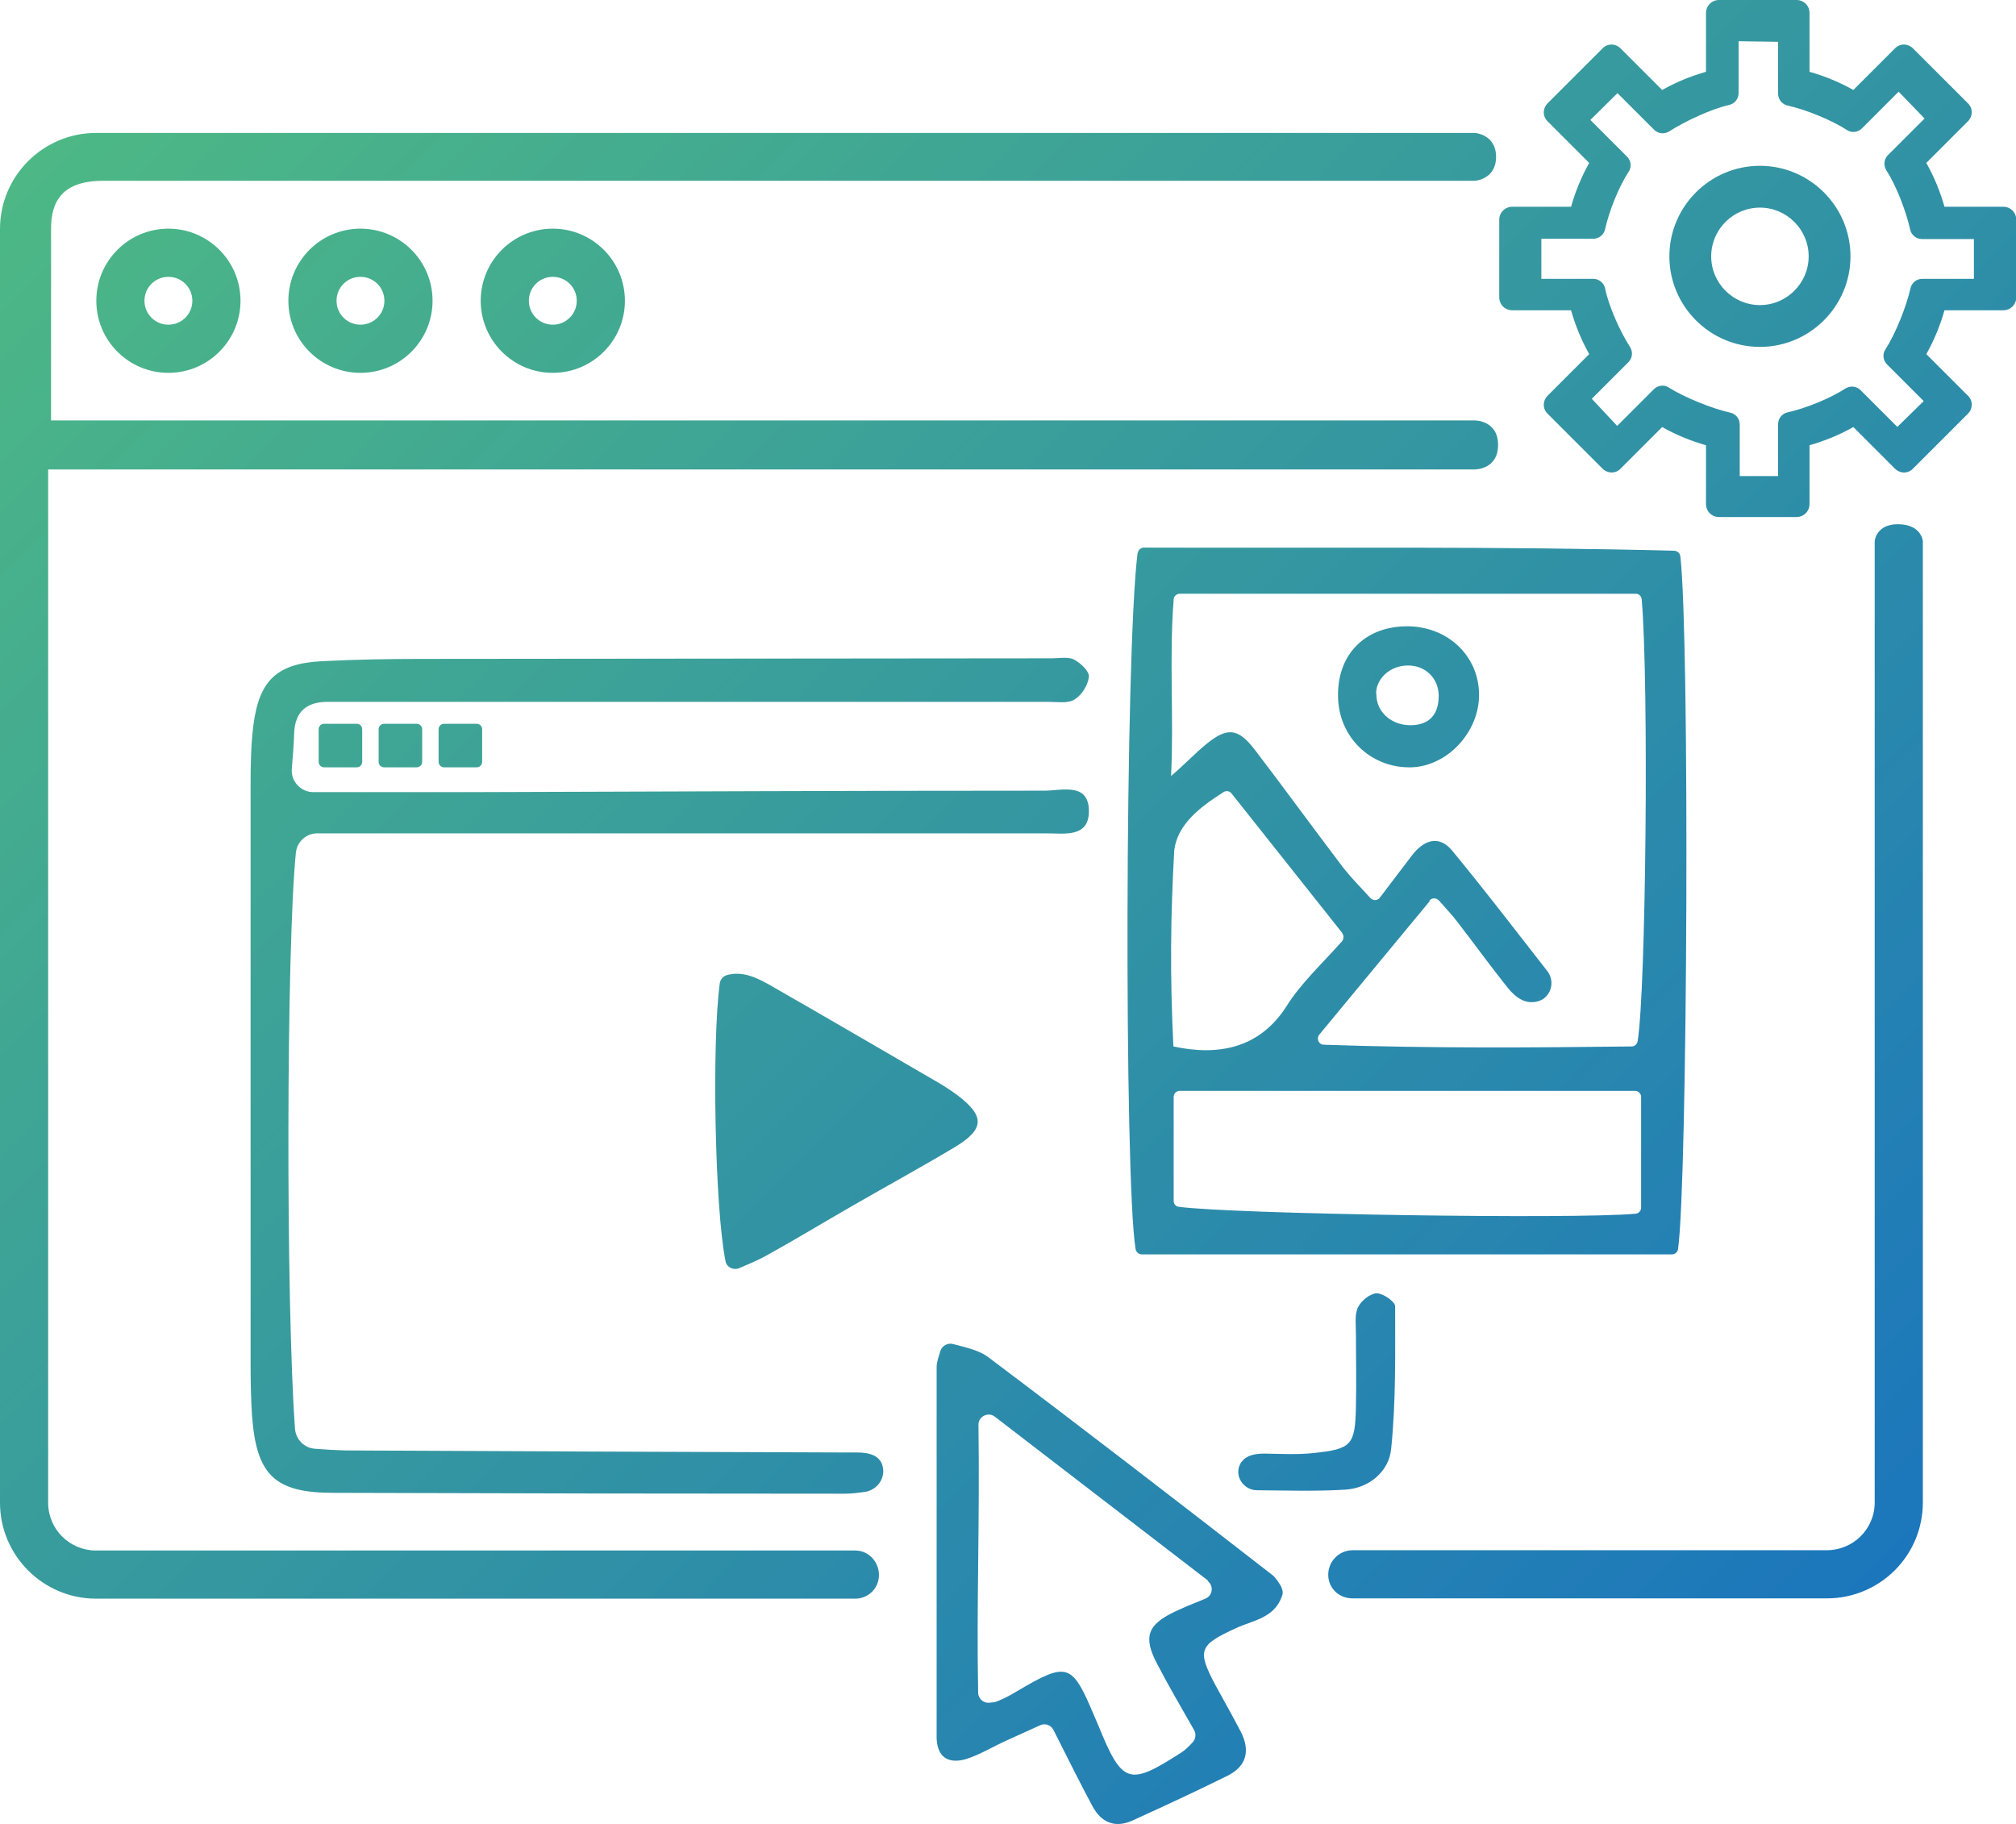 <?xml version="1.0" encoding="UTF-8"?>
<svg id="Layer_2" data-name="Layer 2" xmlns="http://www.w3.org/2000/svg" xmlns:xlink="http://www.w3.org/1999/xlink" viewBox="0 0 69.91 63.26">
  <defs>
    <style>
      .cls-1 {
        fill: url(#linear-gradient);
      }
    </style>
    <linearGradient id="linear-gradient" x1="6.08" y1=".48" x2="62.87" y2="57.28" gradientUnits="userSpaceOnUse">
      <stop offset="0" stop-color="#4db885"/>
      <stop offset="1" stop-color="#1c76bc"/>
    </linearGradient>
  </defs>
  <g id="Layer_1-2" data-name="Layer 1">
    <path class="cls-1" d="M39.45,19.17c-.44,3.43-.47,21.71-.07,24.15.02.1.11.18.21.18,1.76,0,16.61,0,18.39,0,.11,0,.19-.08.21-.18.33-2.3.41-21.22.08-24.03-.01-.1-.1-.18-.2-.19-6.08-.16-12.21-.09-18.4-.11-.11,0-.2.08-.21.18ZM49.57,31.23c.08-.1.24-.1.33,0,.26.3.46.5.63.73.59.76,1.15,1.54,1.75,2.29.3.37.63.58,1.03.48.46-.11.64-.67.35-1.05-1.1-1.41-2.18-2.82-3.31-4.19-.46-.55-.99-.35-1.39.18-.34.45-.69.9-1.11,1.46-.08.11-.24.11-.33.01-.38-.41-.68-.72-.94-1.05-1.04-1.37-2.05-2.76-3.09-4.12-.56-.72-.94-.75-1.64-.18-.43.35-.81.76-1.24,1.12.1-2.04-.07-4.08.09-6.12,0-.11.1-.2.21-.2h15.81c.11,0,.2.08.21.19.25,2.86.15,13.56-.14,15.33-.02.1-.1.18-.21.18-3.45.04-6.91.07-10.67-.06-.18,0-.27-.21-.16-.35,1.37-1.66,2.58-3.12,3.83-4.63ZM40.92,37.83h15.78c.12,0,.21.1.21.21v3.84c0,.11-.08.2-.19.21-2.11.2-14.06.01-15.84-.24-.11-.01-.18-.1-.18-.21v-3.6c0-.12.1-.21.21-.21ZM46.54,32.36c.07.08.06.2,0,.28-.72.81-1.43,1.46-1.93,2.26-.93,1.45-2.35,1.73-3.92,1.39-.12-2.47-.1-4.46.03-6.81.12-.9.89-1.49,1.71-2.01.09-.06.21-.04.28.05,1.27,1.6,2.51,3.16,3.84,4.84ZM10.12,26.66c-.04.43.31.81.74.81,2.02,0,3.84,0,5.66,0,6.57-.02,13.14-.05,19.71-.05.58,0,1.53-.3,1.53.71,0,.95-.89.76-1.52.77-7.83,0-15.67,0-23.5,0-.58,0-1.17,0-1.74,0-.38,0-.7.29-.74.67-.33,3.28-.35,15.57-.03,19.98.03.37.32.66.68.69s.71.05,1.07.06c5.71.03,11.42.05,17.13.07.2,0,.4,0,.61,0,.49,0,.79.14.88.45.13.43-.18.86-.62.92-.22.03-.45.06-.68.06-5.91,0-11.83-.01-17.74-.03-2.03,0-2.67-.61-2.82-2.68-.04-.6-.05-1.21-.05-1.82,0-6.67,0-13.34,0-20.02,0-.71.01-1.42.1-2.12.2-1.54.82-2.12,2.37-2.2,1.16-.06,2.32-.08,3.49-.08,7.28-.01,14.56-.01,21.84-.02.25,0,.54-.06.75.04.23.12.54.41.52.6-.03.29-.25.64-.5.79-.22.14-.59.08-.89.08-7.53,0-15.06,0-22.59,0-.81,0-1.62,0-2.42,0-.72,0-1.13.33-1.16,1.09-.01.38-.04.76-.08,1.22ZM44.43,55.04c.05.09.07.2.03.3-.26.77-1,.85-1.57,1.11-1.32.6-1.39.77-.73,2.01.29.53.59,1.06.87,1.6.33.65.2,1.19-.46,1.52-1.09.54-2.19,1.05-3.29,1.55-.61.28-1.09.08-1.4-.5-.45-.84-.87-1.69-1.35-2.64-.09-.17-.29-.24-.46-.16-.41.19-.8.36-1.19.54-.46.21-.9.48-1.37.63-.57.17-1-.01-1.03-.71,0-.1,0-.2,0-.3,0-4.19,0-8.39,0-12.58,0-.16.06-.33.13-.56.06-.18.25-.29.44-.24.45.12.88.21,1.2.44,3.31,2.49,6.59,5.02,9.86,7.56.14.11.24.28.33.43ZM41.9,54.82c-2.5-1.92-4.86-3.74-7.4-5.69-.23-.18-.58-.01-.57.29.05,3.27-.07,6.26-.01,9.28,0,.21.19.37.39.35.12-.01.2-.02.27-.05.23-.09.46-.21.67-.34,1.78-1.05,1.92-1,2.71.88.04.09.08.18.12.28.84,2.06,1.06,2.13,2.88.96.14-.09.26-.21.39-.35.11-.11.14-.29.06-.43-.45-.79-.89-1.54-1.29-2.31-.48-.92-.33-1.34.6-1.79.32-.15.65-.29,1.08-.46.25-.1.3-.44.08-.61ZM25.16,43.74c-.37-1.82-.48-7.57-.2-9.64.02-.13.11-.24.23-.28.58-.17,1.11.11,1.61.4,1.94,1.11,3.87,2.24,5.8,3.36.17.1.44.28.6.4.95.72.95,1.17-.07,1.79-1.17.7-2.36,1.35-3.54,2.03-1.01.58-2,1.18-3.01,1.74-.3.17-.63.3-.95.44-.2.08-.43-.03-.47-.24ZM43.59,51.68c-.48,0-.81-.52-.57-.93.15-.25.44-.35.87-.34.55.01,1.11.04,1.66-.02,1.32-.14,1.44-.27,1.47-1.59.02-.86,0-1.72,0-2.57,0-.3-.05-.64.07-.89.11-.23.42-.48.65-.49.22,0,.64.29.64.45,0,1.66.03,3.32-.14,4.96-.08.77-.76,1.35-1.59,1.4-1,.06-2.01.03-3.07.02ZM48.93,26.61c1.25-.03,2.36-1.21,2.36-2.51,0-1.38-1.13-2.42-2.58-2.38-1.42.04-2.34,1.01-2.31,2.44.02,1.41,1.14,2.48,2.53,2.45ZM47.72,24.06c0-.54.5-.99,1.12-.98.59,0,1.04.44,1.05,1.03.01.67-.33,1.04-.98,1.04-.67,0-1.19-.47-1.18-1.08ZM12.37,26.61h-1.13c-.1,0-.19-.08-.19-.19v-1.13c0-.1.08-.19.19-.19h1.13c.1,0,.19.08.19.19v1.13c0,.1-.08.19-.19.19ZM14.45,26.61h-1.13c-.1,0-.19-.08-.19-.19v-1.13c0-.1.08-.19.19-.19h1.13c.1,0,.19.08.19.19v1.13c0,.1-.08.19-.19.19ZM16.53,26.61h-1.13c-.1,0-.19-.08-.19-.19v-1.13c0-.1.08-.19.19-.19h1.13c.1,0,.19.08.19.19v1.13c0,.1-.08.19-.19.19ZM61.03,5.75c-1.73,0-3.14,1.41-3.14,3.14s1.41,3.14,3.14,3.14,3.14-1.41,3.14-3.14-1.41-3.14-3.14-3.14ZM61.03,10.58c-.93,0-1.69-.76-1.69-1.69s.76-1.69,1.69-1.69,1.69.76,1.69,1.69-.76,1.69-1.69,1.69ZM66.8,12.28c.27-.48.48-.99.63-1.52h2.04c.25,0,.45-.2.45-.45v-2.69c0-.25-.2-.45-.45-.45h-2.04c-.15-.53-.36-1.04-.63-1.52l1.44-1.44c.18-.18.18-.46,0-.63l-1.9-1.9c-.18-.18-.46-.18-.63,0l-1.44,1.44c-.48-.27-.99-.48-1.52-.63V.45c0-.25-.2-.45-.45-.45h-2.69c-.25,0-.45.2-.45.45v2.04c-.53.15-1.04.36-1.52.63l-1.44-1.44c-.18-.18-.46-.18-.63,0l-1.9,1.9c-.18.18-.18.46,0,.63l1.44,1.44c-.27.48-.48.99-.63,1.52h-2.04c-.25,0-.45.2-.45.45v2.69c0,.25.2.45.45.45h2.04c.15.53.36,1.04.63,1.52l-1.44,1.44c-.18.18-.18.46,0,.63l1.9,1.9c.18.18.46.18.63,0l1.44-1.44c.48.27.99.48,1.52.63v2.04c0,.25.2.45.45.45h2.69c.25,0,.45-.2.45-.45v-2.04c.53-.15,1.04-.36,1.52-.63l1.44,1.44c.18.18.46.18.63,0l1.9-1.9c.18-.18.18-.46,0-.63l-1.44-1.44ZM65.79,14.8l-1.27-1.27c-.14-.14-.35-.16-.52-.06-.54.35-1.38.69-2.01.83-.19.04-.33.21-.33.41v1.8h-1.33s0-1.79,0-1.79c0-.2-.14-.37-.33-.41-.63-.14-1.59-.53-2.13-.87-.16-.11-.38-.08-.52.06l-1.27,1.27-.88-.94,1.27-1.27c.14-.14.16-.35.06-.52-.35-.54-.74-1.41-.87-2.04-.04-.19-.21-.33-.41-.33h-1.8v-1.39h1.8c.2,0,.37-.14.41-.33.14-.63.47-1.46.82-2,.11-.16.08-.38-.06-.52l-1.27-1.27.94-.93,1.27,1.27c.14.14.35.16.52.06.54-.35,1.46-.78,2.08-.92.19-.04.33-.21.33-.41v-1.8l1.37.02v1.8c0,.2.14.37.33.41.63.14,1.52.5,2.06.85.16.11.38.08.52-.06l1.27-1.27.9.93-1.27,1.27c-.14.14-.16.35-.06.52.35.54.69,1.43.83,2.06.04.19.21.33.41.33h1.8v1.38s-1.79,0-1.79,0c-.2,0-.37.14-.41.33-.14.63-.52,1.58-.87,2.12-.11.16-.08.38.06.52l1.27,1.27-.92.9ZM65.01,18.77v33.33c0,.94-.76,1.66-1.66,1.66h-16.44c-.48,0-.85.39-.85.85s.36.82.85.82h16.44c1.84,0,3.33-1.48,3.33-3.33V18.77s-.04-.59-.87-.59c-.76,0-.8.59-.8.59ZM1.77,7.93c0-.91.36-1.66,1.8-1.66h47.57s.74-.04.74-.83-.74-.83-.74-.83H3.33c-1.82,0-3.33,1.48-3.33,3.33v44.17c0,1.85,1.51,3.33,3.33,3.33h26.33c.45,0,.82-.36.82-.82s-.36-.85-.82-.85H3.33c-.91,0-1.66-.73-1.66-1.66V16.28h49.47s.81.01.81-.85-.81-.85-.81-.85H1.77v-6.66ZM5.84,7.93c-1.38,0-2.5,1.12-2.5,2.5s1.12,2.5,2.5,2.5,2.5-1.12,2.5-2.5-1.12-2.5-2.5-2.5ZM5.84,11.26c-.46,0-.83-.37-.83-.83s.37-.83.83-.83.83.37.83.83-.37.83-.83.83ZM12.5,7.93c-1.38,0-2.5,1.12-2.5,2.5s1.12,2.5,2.5,2.5,2.5-1.12,2.5-2.5-1.12-2.5-2.5-2.5ZM12.5,11.26c-.46,0-.83-.37-.83-.83s.37-.83.83-.83.83.37.83.83-.37.83-.83.83ZM19.17,7.93c-1.38,0-2.5,1.12-2.5,2.5s1.12,2.5,2.5,2.5,2.5-1.12,2.5-2.5-1.12-2.5-2.5-2.5ZM19.17,11.26c-.46,0-.83-.37-.83-.83s.37-.83.83-.83.83.37.83.83-.37.83-.83.83Z"/>
  </g>
</svg>